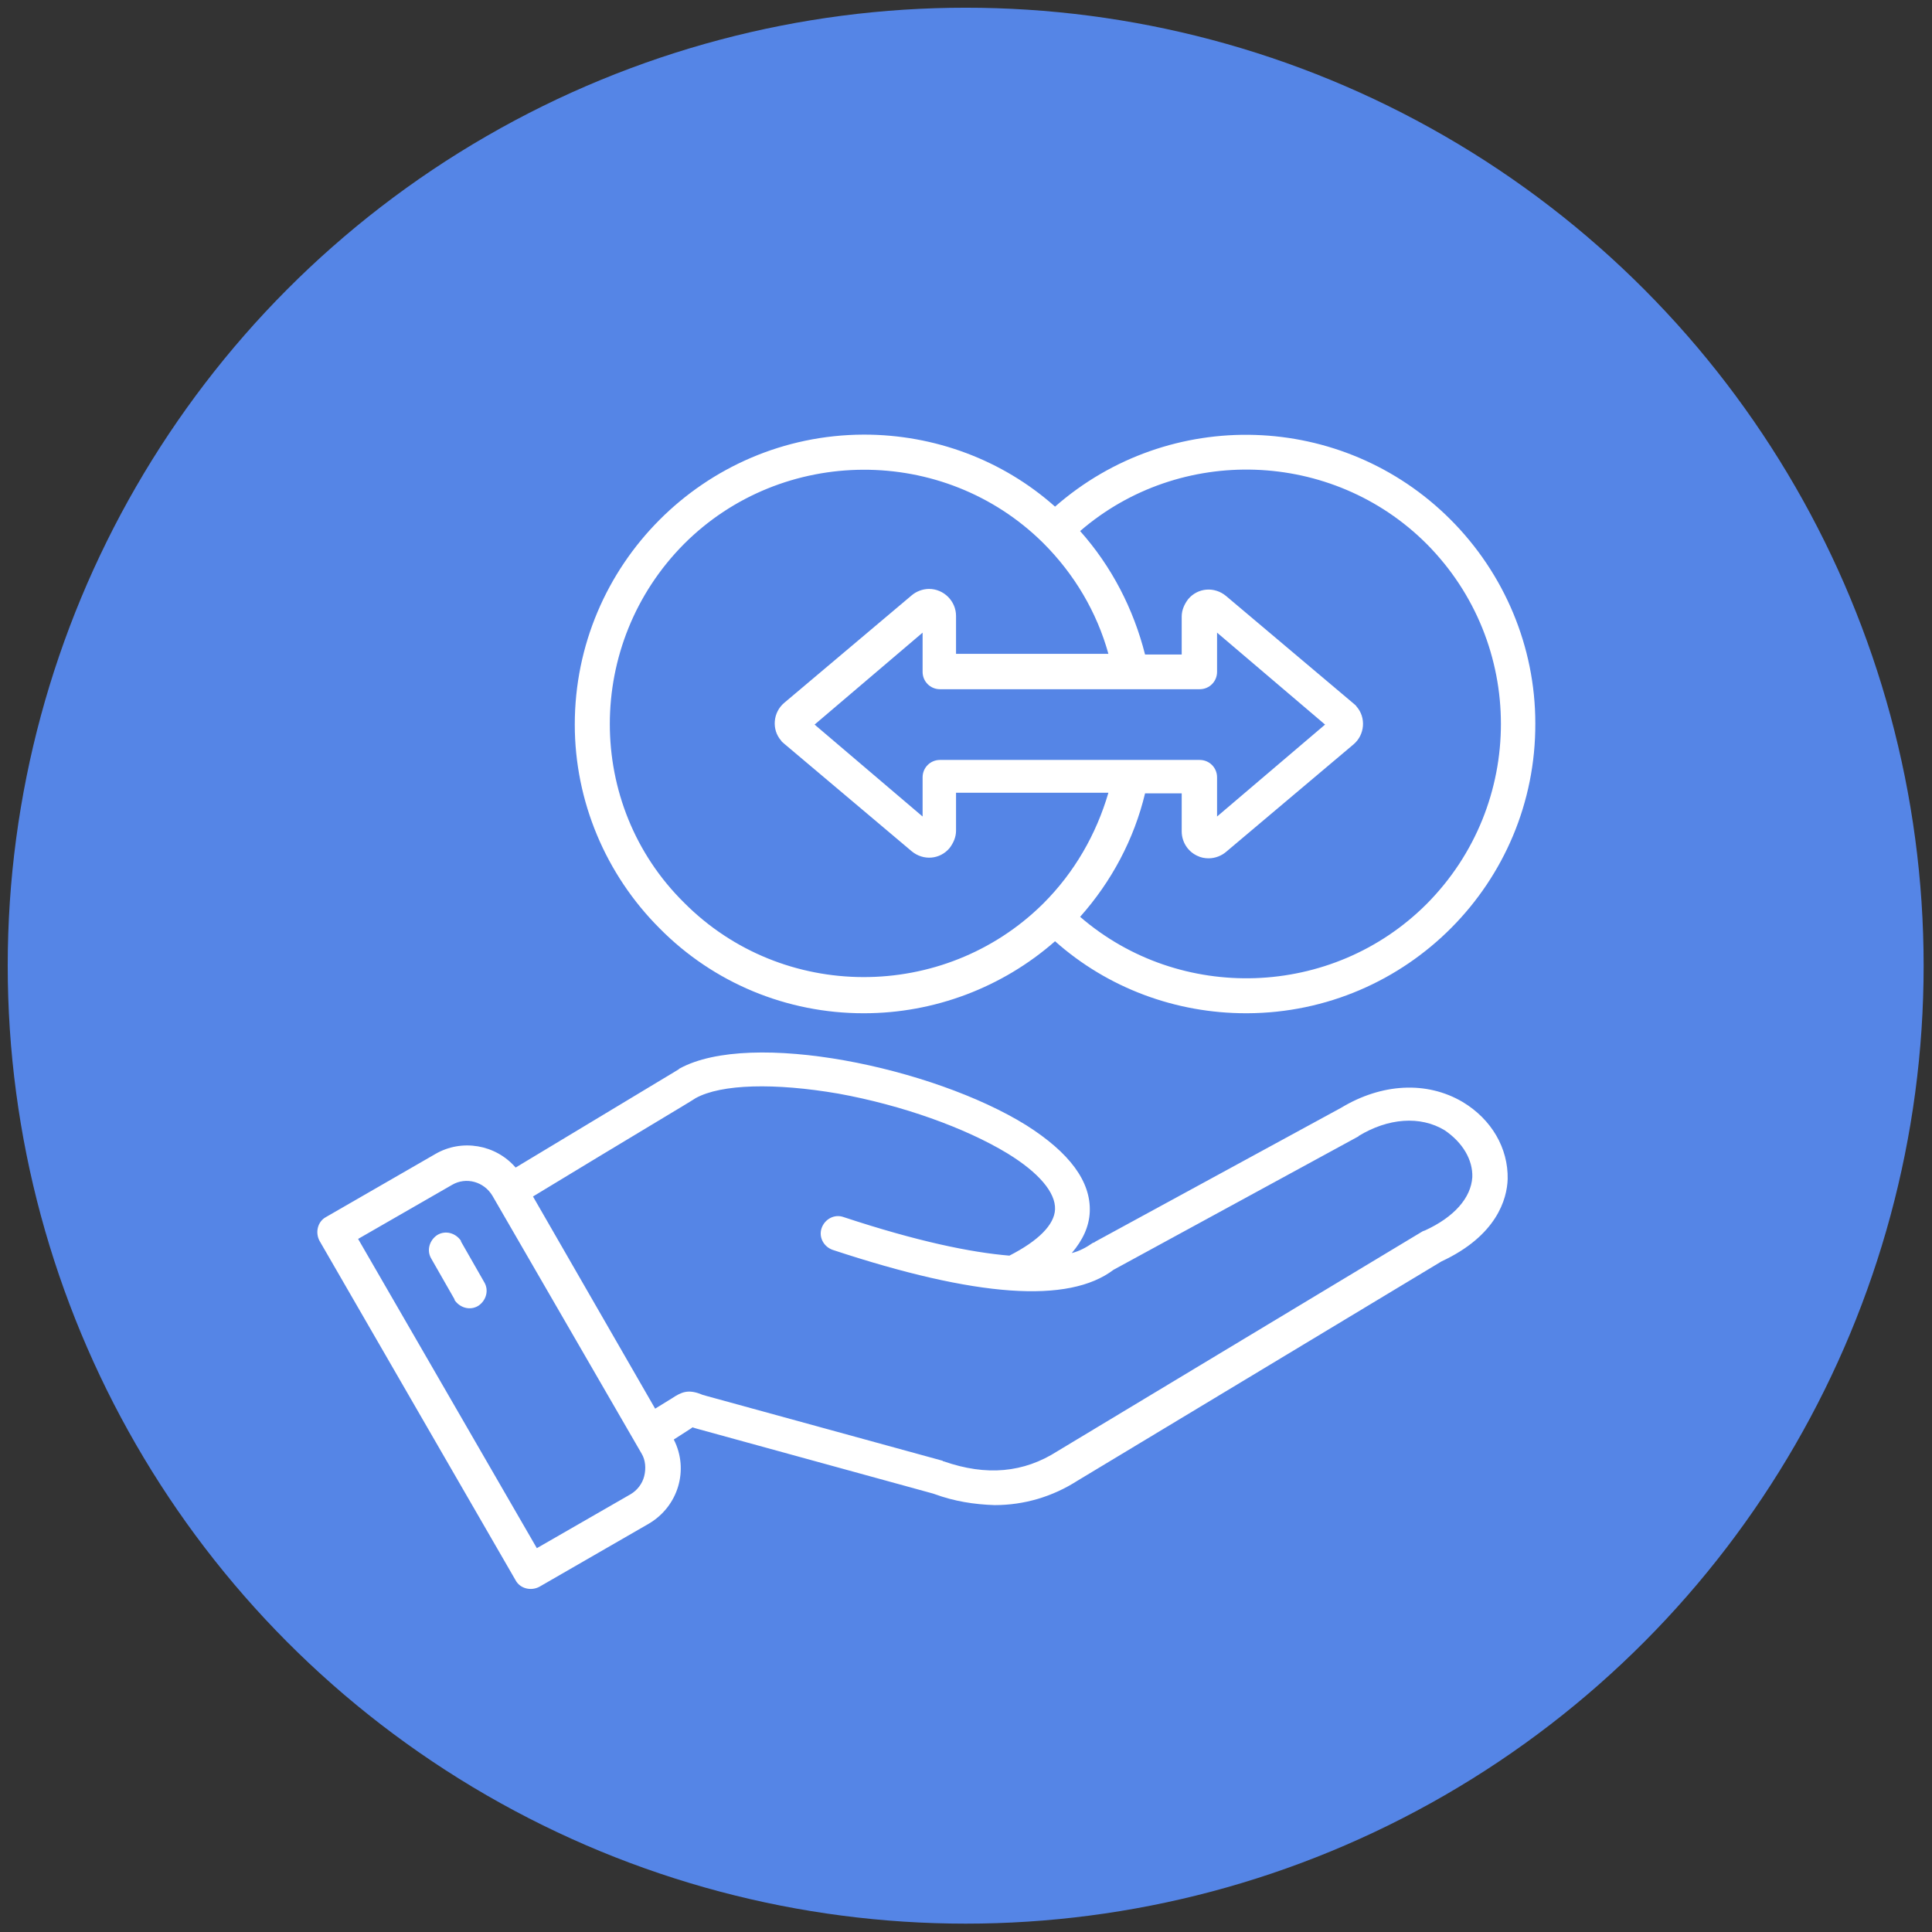 <?xml version="1.0" encoding="utf-8"?>
<!-- Generator: Adobe Illustrator 24.2.0, SVG Export Plug-In . SVG Version: 6.00 Build 0)  -->
<svg version="1.1" id="Layer_1" xmlns="http://www.w3.org/2000/svg" xmlns:xlink="http://www.w3.org/1999/xlink" x="0px" y="0px"
	 viewBox="0 0 300.5 300.5" style="enable-background:new 0 0 300.5 300.5;" xml:space="preserve">
<rect x="0" y="0" width="300.5" height="300.5" fill="#333333" stroke="none"/>
<style type="text/css">
	.st0{fill:#5585E6;}
	.st1{fill:#FFFFFF;}
</style>
<g>
	<circle class="st0" cx="150.2" cy="150.2" r="149"/>
	<path class="st1" d="M227.5,171.4c-5.6-3.3-12.6-2.9-18.9,0.9l-38.2,20.8c-0.1,0.1-0.3,0.2-0.4,0.2c-1,0.7-2.1,1.3-3.3,1.6
		c1.7-2,2.7-4.1,2.8-6.4c0.2-4.7-3.1-9.2-9.9-13.5c-14.5-9-42.8-14.9-53.9-8.8c0,0-0.1,0-0.1,0.1c0,0-8.8,5.3-25.4,15.3
		c-3.1-3.6-8.4-4.5-12.5-2.1l-17,9.8c-1.3,0.7-1.7,2.4-1,3.7l30.5,52.8c0.7,1.3,2.4,1.7,3.7,1c0,0,0,0,0,0l17-9.8
		c4.6-2.7,6.3-8.4,3.9-13.1l2.8-1.8l0.1-0.1c0.3,0.1,0.6,0.2,1,0.3l36.4,10l0.3,0.1c3,1.1,6.1,1.6,9.3,1.7c4.6,0,9-1.3,12.9-3.8
		l56.6-34.1c8.6-4,10.2-9.7,10.3-12.8C234.6,178.6,232,174.1,227.5,171.4z M100.2,229.6c-0.3,1.2-1.1,2.2-2.1,2.8l-14.6,8.4
		l-27.8-48.1l14.6-8.4c2.2-1.3,5-0.5,6.3,1.7l23.2,40.1C100.4,227.1,100.5,228.4,100.2,229.6z M229,183.1c-0.2,3.2-2.8,6.2-7.4,8.3
		c-0.1,0-0.2,0.1-0.3,0.1l-56.8,34.2l0,0c-5.3,3.4-11.1,3.9-17.7,1.6c-0.1,0-0.1,0-0.2-0.1l-36.8-10.1c-0.4-0.1-0.7-0.2-0.9-0.3
		c-1.9-0.7-2.9-0.3-4.4,0.7l-2.6,1.6l-19-33c15.8-9.6,24.6-14.8,25.3-15.3c4-2.2,12.3-2.4,22.2-0.7c9.9,1.8,19.7,5.3,26.3,9.3
		c4.9,3,7.5,6.1,7.4,8.7c-0.1,2.4-2.6,4.9-7.1,7.2c-6-0.5-14.3-2.2-25.8-6c-1.4-0.5-2.9,0.3-3.4,1.7c-0.5,1.4,0.3,2.9,1.7,3.4l0,0
		c22.4,7.4,36.7,8.4,43.7,3.1l38-20.7c0,0,0.1,0,0.1-0.1c4.6-2.8,9.6-3.2,13.4-0.9C227.5,177.7,229.1,180.4,229,183.1z M75.3,199.4
		c0.8,1.3,0.3,2.9-0.9,3.7c-1.3,0.8-2.9,0.3-3.7-0.9c0,0,0,0,0-0.1l-3.6-6.3c-0.8-1.3-0.3-2.9,0.9-3.7c1.3-0.8,2.9-0.3,3.7,0.9
		c0,0,0,0,0,0.1L75.3,199.4z M134.3,157.6h0.1c10.9,0,21.5-4,29.7-11.2c8.2,7.3,18.8,11.2,29.7,11.2h0.2
		c24.8-0.1,44.9-20.3,44.8-45.1c0-11.9-4.8-23.3-13.2-31.7c-16.8-16.8-43.7-17.6-61.5-2c-8.2-7.3-18.8-11.2-29.7-11.2h-0.1
		c-24.8,0.1-44.9,20.3-44.9,45.1c0,11.9,4.8,23.3,13.2,31.7C111,152.9,122.4,157.6,134.3,157.6L134.3,157.6z M221.9,84.6
		c15.4,15.5,15.4,40.5,0,56c-14.7,14.7-38.4,15.4-53.9,2c4.9-5.5,8.4-12.1,10.1-19.2h5.7v5.9c0,1.6,0.9,3.1,2.4,3.8
		c0.6,0.3,1.2,0.4,1.8,0.4c1,0,2-0.4,2.7-1l19.8-16.7c1.8-1.5,2-4.2,0.5-5.9c-0.1-0.2-0.3-0.3-0.5-0.5l0,0l-19.8-16.7
		c-1.8-1.5-4.4-1.3-5.9,0.5c-0.6,0.8-1,1.7-1,2.7v5.9h-5.7c-1.8-7.1-5.2-13.7-10.1-19.2C183.5,69.2,207.2,69.9,221.9,84.6z
		 M146.2,107.2h40.4c1.5,0,2.7-1.2,2.7-2.7v-6.1l16.8,14.3l-16.8,14.3v-6.1c0-1.5-1.2-2.7-2.7-2.7h-40.4c-1.5,0-2.7,1.2-2.7,2.7v6.1
		l-16.8-14.3l16.8-14.3v6.1C143.5,106,144.7,107.2,146.2,107.2L146.2,107.2z M106.4,84.6c15.3-15.3,40.4-15.4,55.8-0.2l0,0
		c0,0,0,0,0,0l0,0l0,0l0.1,0.1c4.8,4.8,8.3,10.7,10.1,17.2h-23.7v-5.9c0-2.3-1.9-4.2-4.2-4.2c-1,0-2,0.4-2.7,1l-19.8,16.7
		c-1.8,1.5-2,4.2-0.5,5.9c0.1,0.2,0.3,0.3,0.5,0.5l19.8,16.7c1.8,1.5,4.4,1.3,5.9-0.5c0.6-0.8,1-1.7,1-2.7v-5.9h23.7
		c-1.9,6.5-5.3,12.4-10.1,17.2l-0.1,0.1c0,0,0,0,0,0h0l0,0l0,0c0,0,0,0,0,0l0,0c-15.4,15.2-40.5,15.2-55.8-0.2
		C91,125.2,91,100.1,106.4,84.6z"/>
</g>
</svg>
